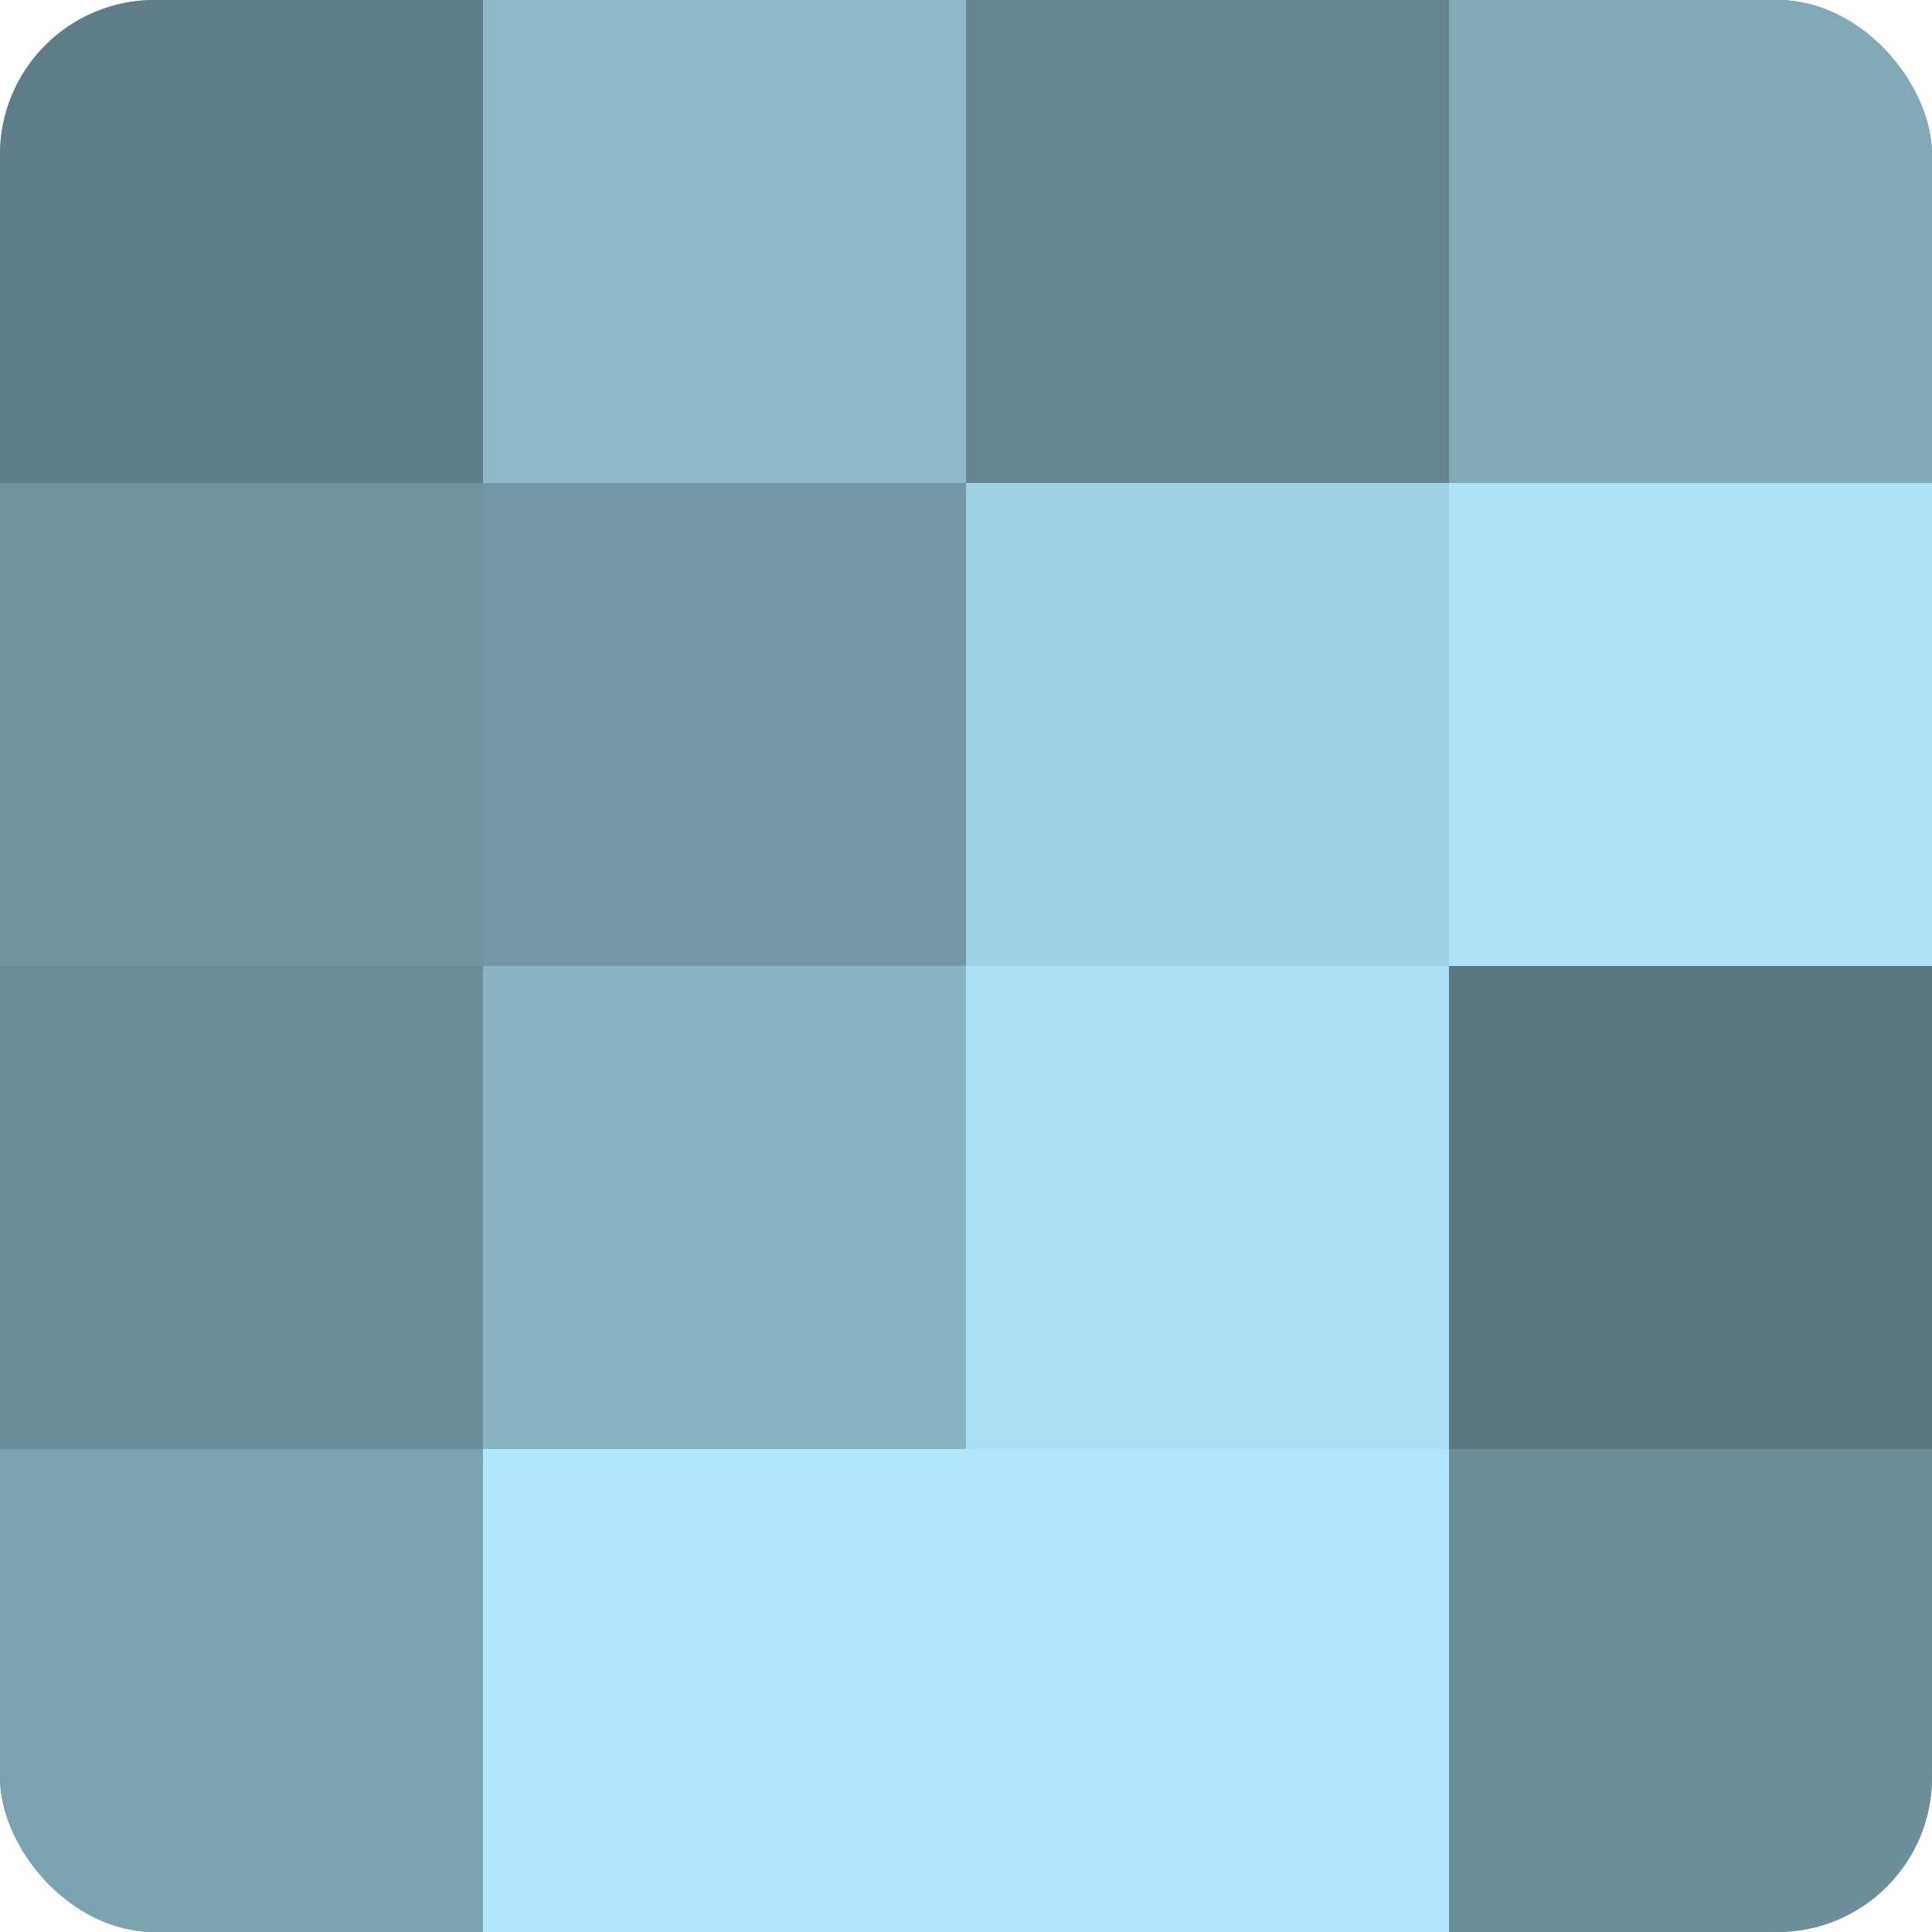 <?xml version="1.0" encoding="UTF-8"?>
<svg xmlns="http://www.w3.org/2000/svg" width="60" height="60" viewBox="0 0 100 100" preserveAspectRatio="xMidYMid meet"><defs><clipPath id="c" width="100" height="100"><rect width="100" height="100" rx="8" ry="8"/></clipPath></defs><g clip-path="url(#c)"><rect width="100" height="100" fill="#7093a0"/><rect width="25" height="25" fill="#5f7d88"/><rect y="25" width="25" height="25" fill="#7093a0"/><rect y="50" width="25" height="25" fill="#6a8c98"/><rect y="75" width="25" height="25" fill="#7ba2b0"/><rect x="25" width="25" height="25" fill="#8cb8c8"/><rect x="25" y="25" width="25" height="25" fill="#7397a4"/><rect x="25" y="50" width="25" height="25" fill="#89b4c4"/><rect x="25" y="75" width="25" height="25" fill="#b0e7fc"/><rect x="50" width="25" height="25" fill="#658490"/><rect x="50" y="25" width="25" height="25" fill="#9fd1e4"/><rect x="50" y="50" width="25" height="25" fill="#abe0f4"/><rect x="50" y="75" width="25" height="25" fill="#b0e7fc"/><rect x="75" width="25" height="25" fill="#81a9b8"/><rect x="75" y="25" width="25" height="25" fill="#ade4f8"/><rect x="75" y="50" width="25" height="25" fill="#5a7680"/><rect x="75" y="75" width="25" height="25" fill="#6d8f9c"/></g></svg>
